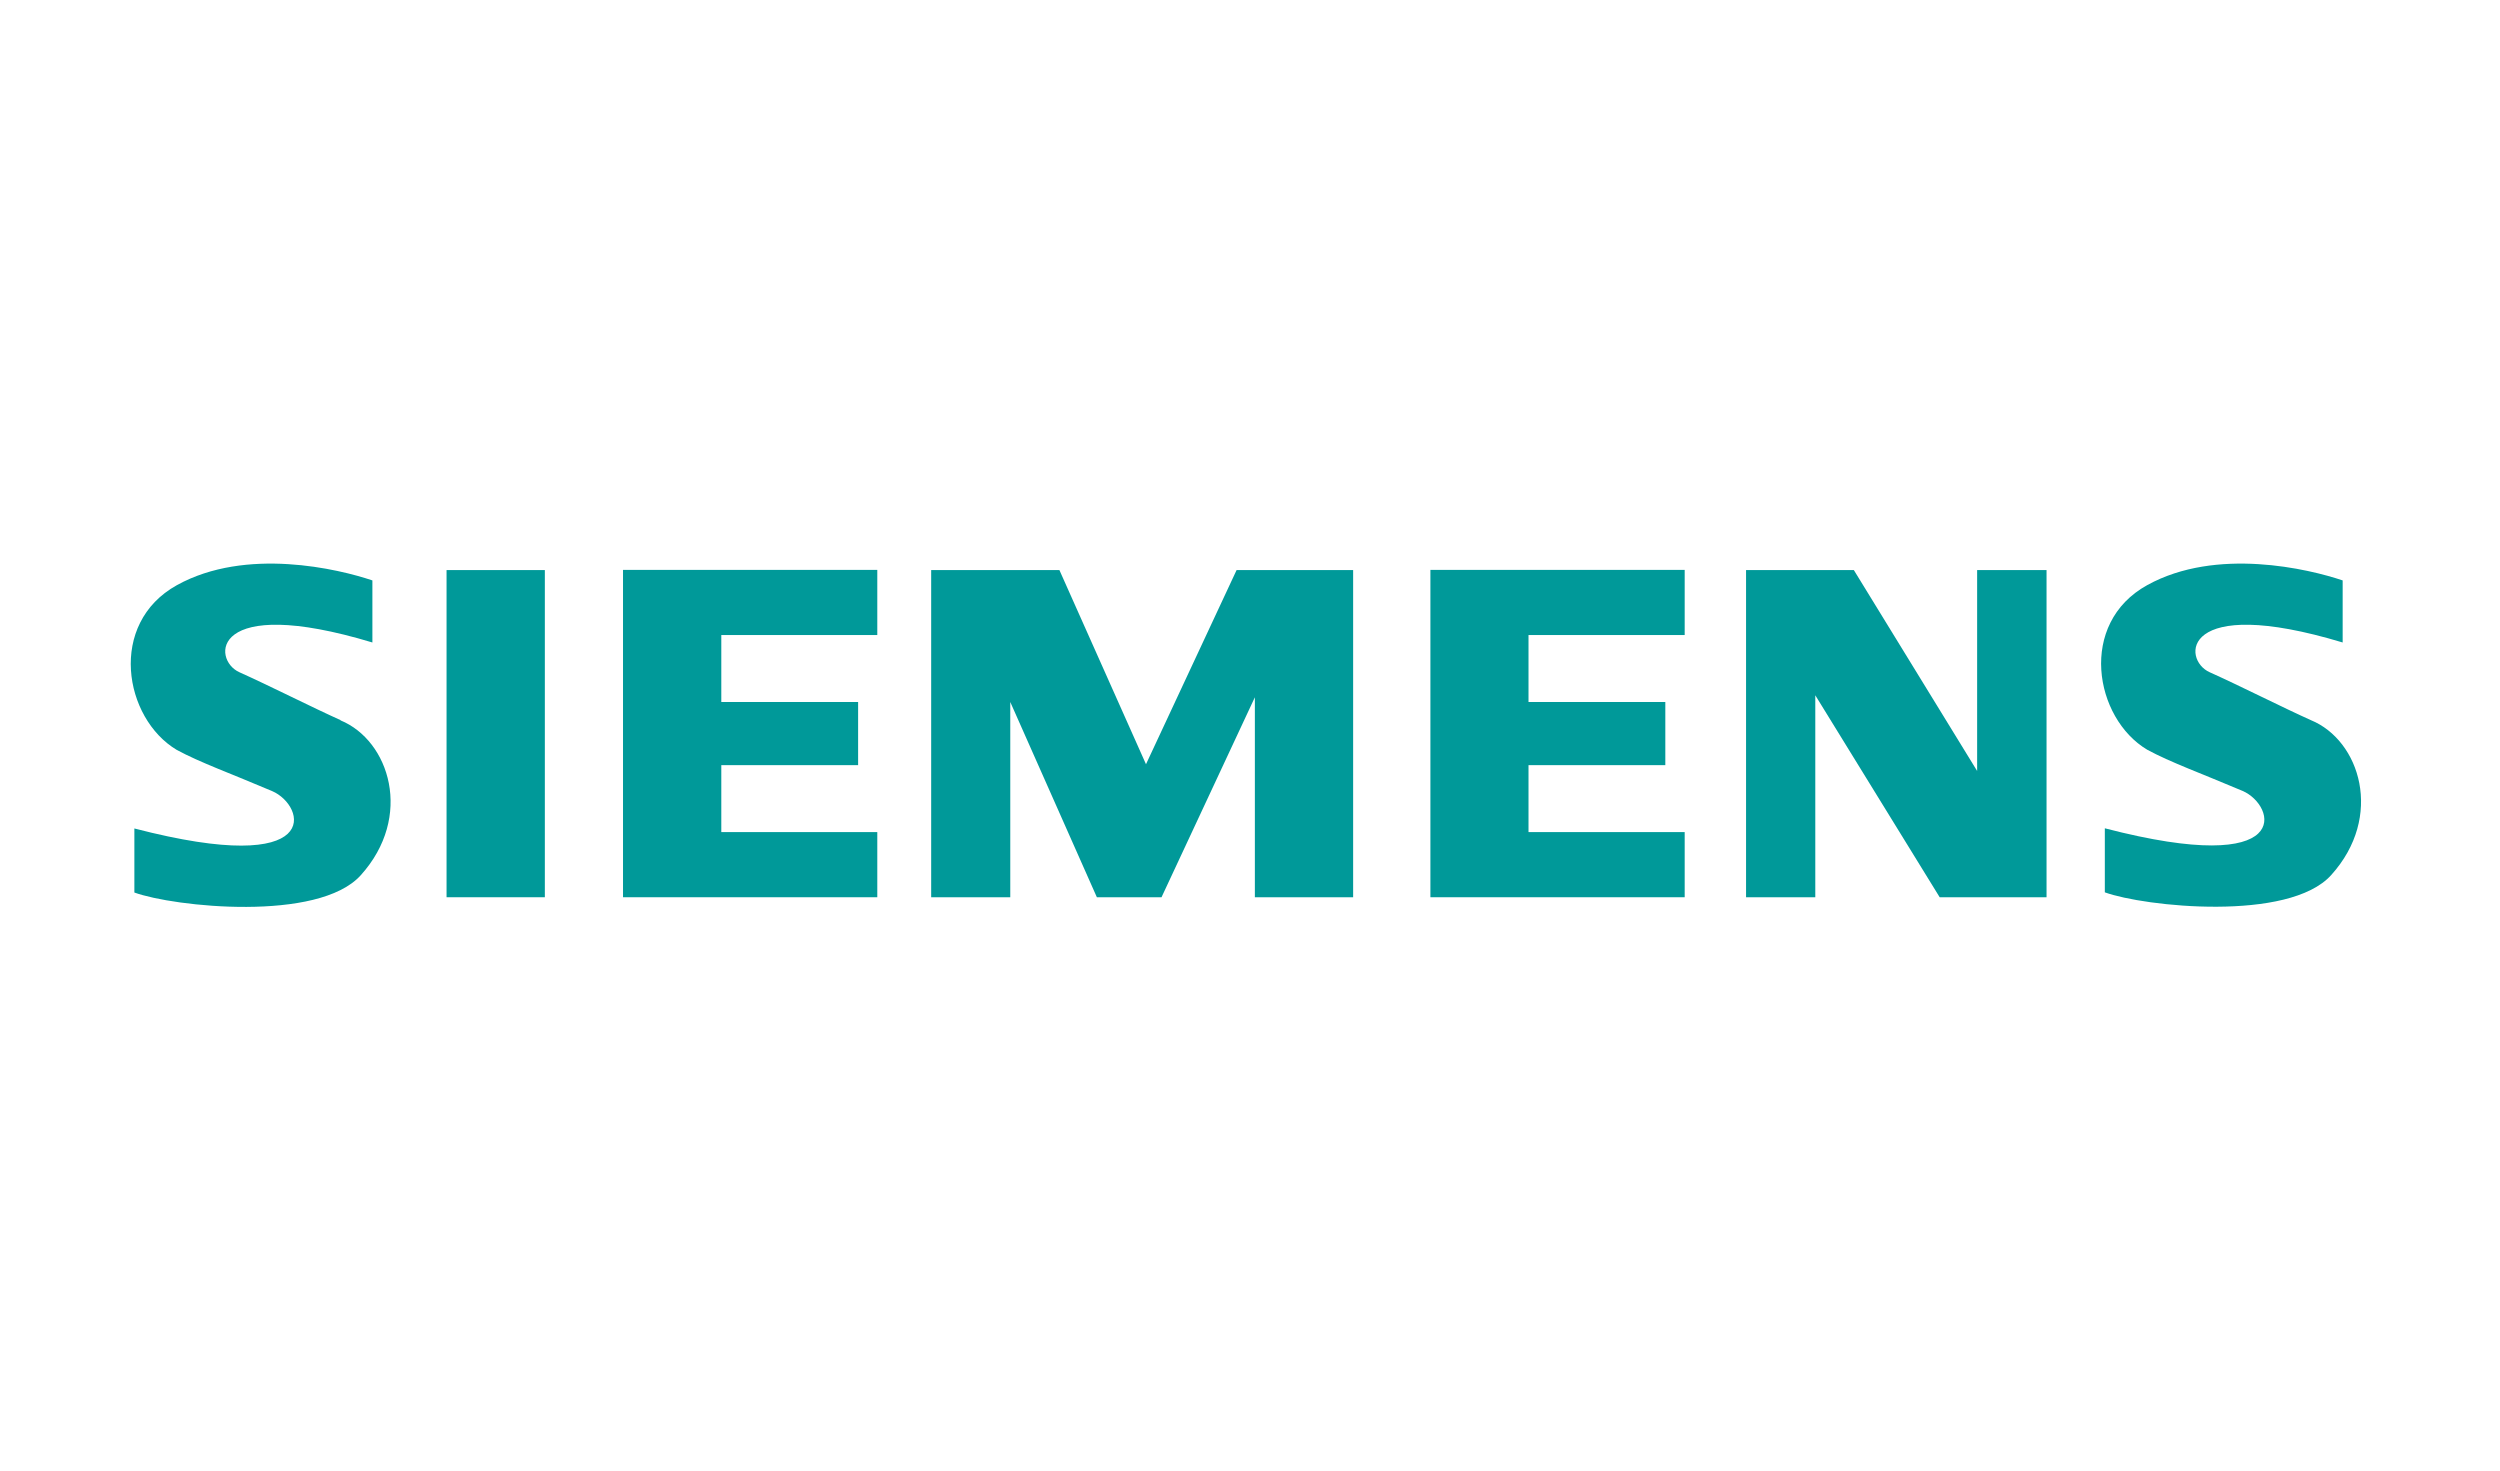 <svg width="204" height="120" viewBox="0 0 204 120" fill="none" xmlns="http://www.w3.org/2000/svg">
<g clip-path="url(#clip0_1725_1540)">
<path d="M44.459 46.518H36.439V73.215H44.459V46.518Z" fill="#009999"/>
<path fill-rule="evenodd" clip-rule="evenodd" d="M50.838 73.215H71.587V67.899H58.858V62.436H70.022V57.283H58.858V51.819H71.587V46.503H50.838V73.215Z" fill="#009999"/>
<path fill-rule="evenodd" clip-rule="evenodd" d="M93.513 62.362L86.448 46.518H75.984V73.215H82.438V57.283L89.504 73.215H94.78L102.397 56.898V73.215H110.416V46.518H100.906L93.513 62.362Z" fill="#009999"/>
<path fill-rule="evenodd" clip-rule="evenodd" d="M161.334 62.91L151.273 46.518H142.478V73.215H148.128V56.735L158.278 73.215H166.998V46.518H161.334V62.91Z" fill="#009999"/>
<path fill-rule="evenodd" clip-rule="evenodd" d="M116.721 73.215H137.47V67.899H124.726V62.436H135.89V57.283H124.726V51.819H137.47V46.503H116.721V73.215Z" fill="#009999"/>
<path fill-rule="evenodd" clip-rule="evenodd" d="M27.794 58.764C25.513 57.742 21.98 55.95 19.536 54.855C17.255 53.833 17.18 48.443 30.387 52.426V47.362C27.63 46.429 20.087 44.623 14.438 47.747C8.774 50.886 10.1 58.615 14.423 61.192C16.301 62.214 18.91 63.147 22.204 64.553C24.947 65.723 26.601 71.66 10.965 67.603V72.83C14.184 74 25.975 75.259 29.433 71.424C33.756 66.641 31.788 60.422 27.779 58.778" fill="#009999"/>
<path fill-rule="evenodd" clip-rule="evenodd" d="M188.568 58.764C186.287 57.742 182.754 55.95 180.31 54.855C178.014 53.833 177.955 48.443 191.161 52.426V47.362C188.404 46.429 180.861 44.623 175.212 47.747C169.548 50.871 170.889 58.601 175.212 61.177C177.09 62.199 179.684 63.132 182.993 64.538C185.721 65.708 187.39 71.646 171.754 67.589V72.815C174.973 73.985 186.764 75.244 190.222 71.409C194.545 66.626 192.577 60.407 188.568 58.764Z" fill="#009999"/>
</g>
<defs>
<clipPath id="clip0_1725_1540">
<rect width="182" height="28" fill="white" transform="translate(10.667 46)"/>
</clipPath>
</defs>
</svg>
